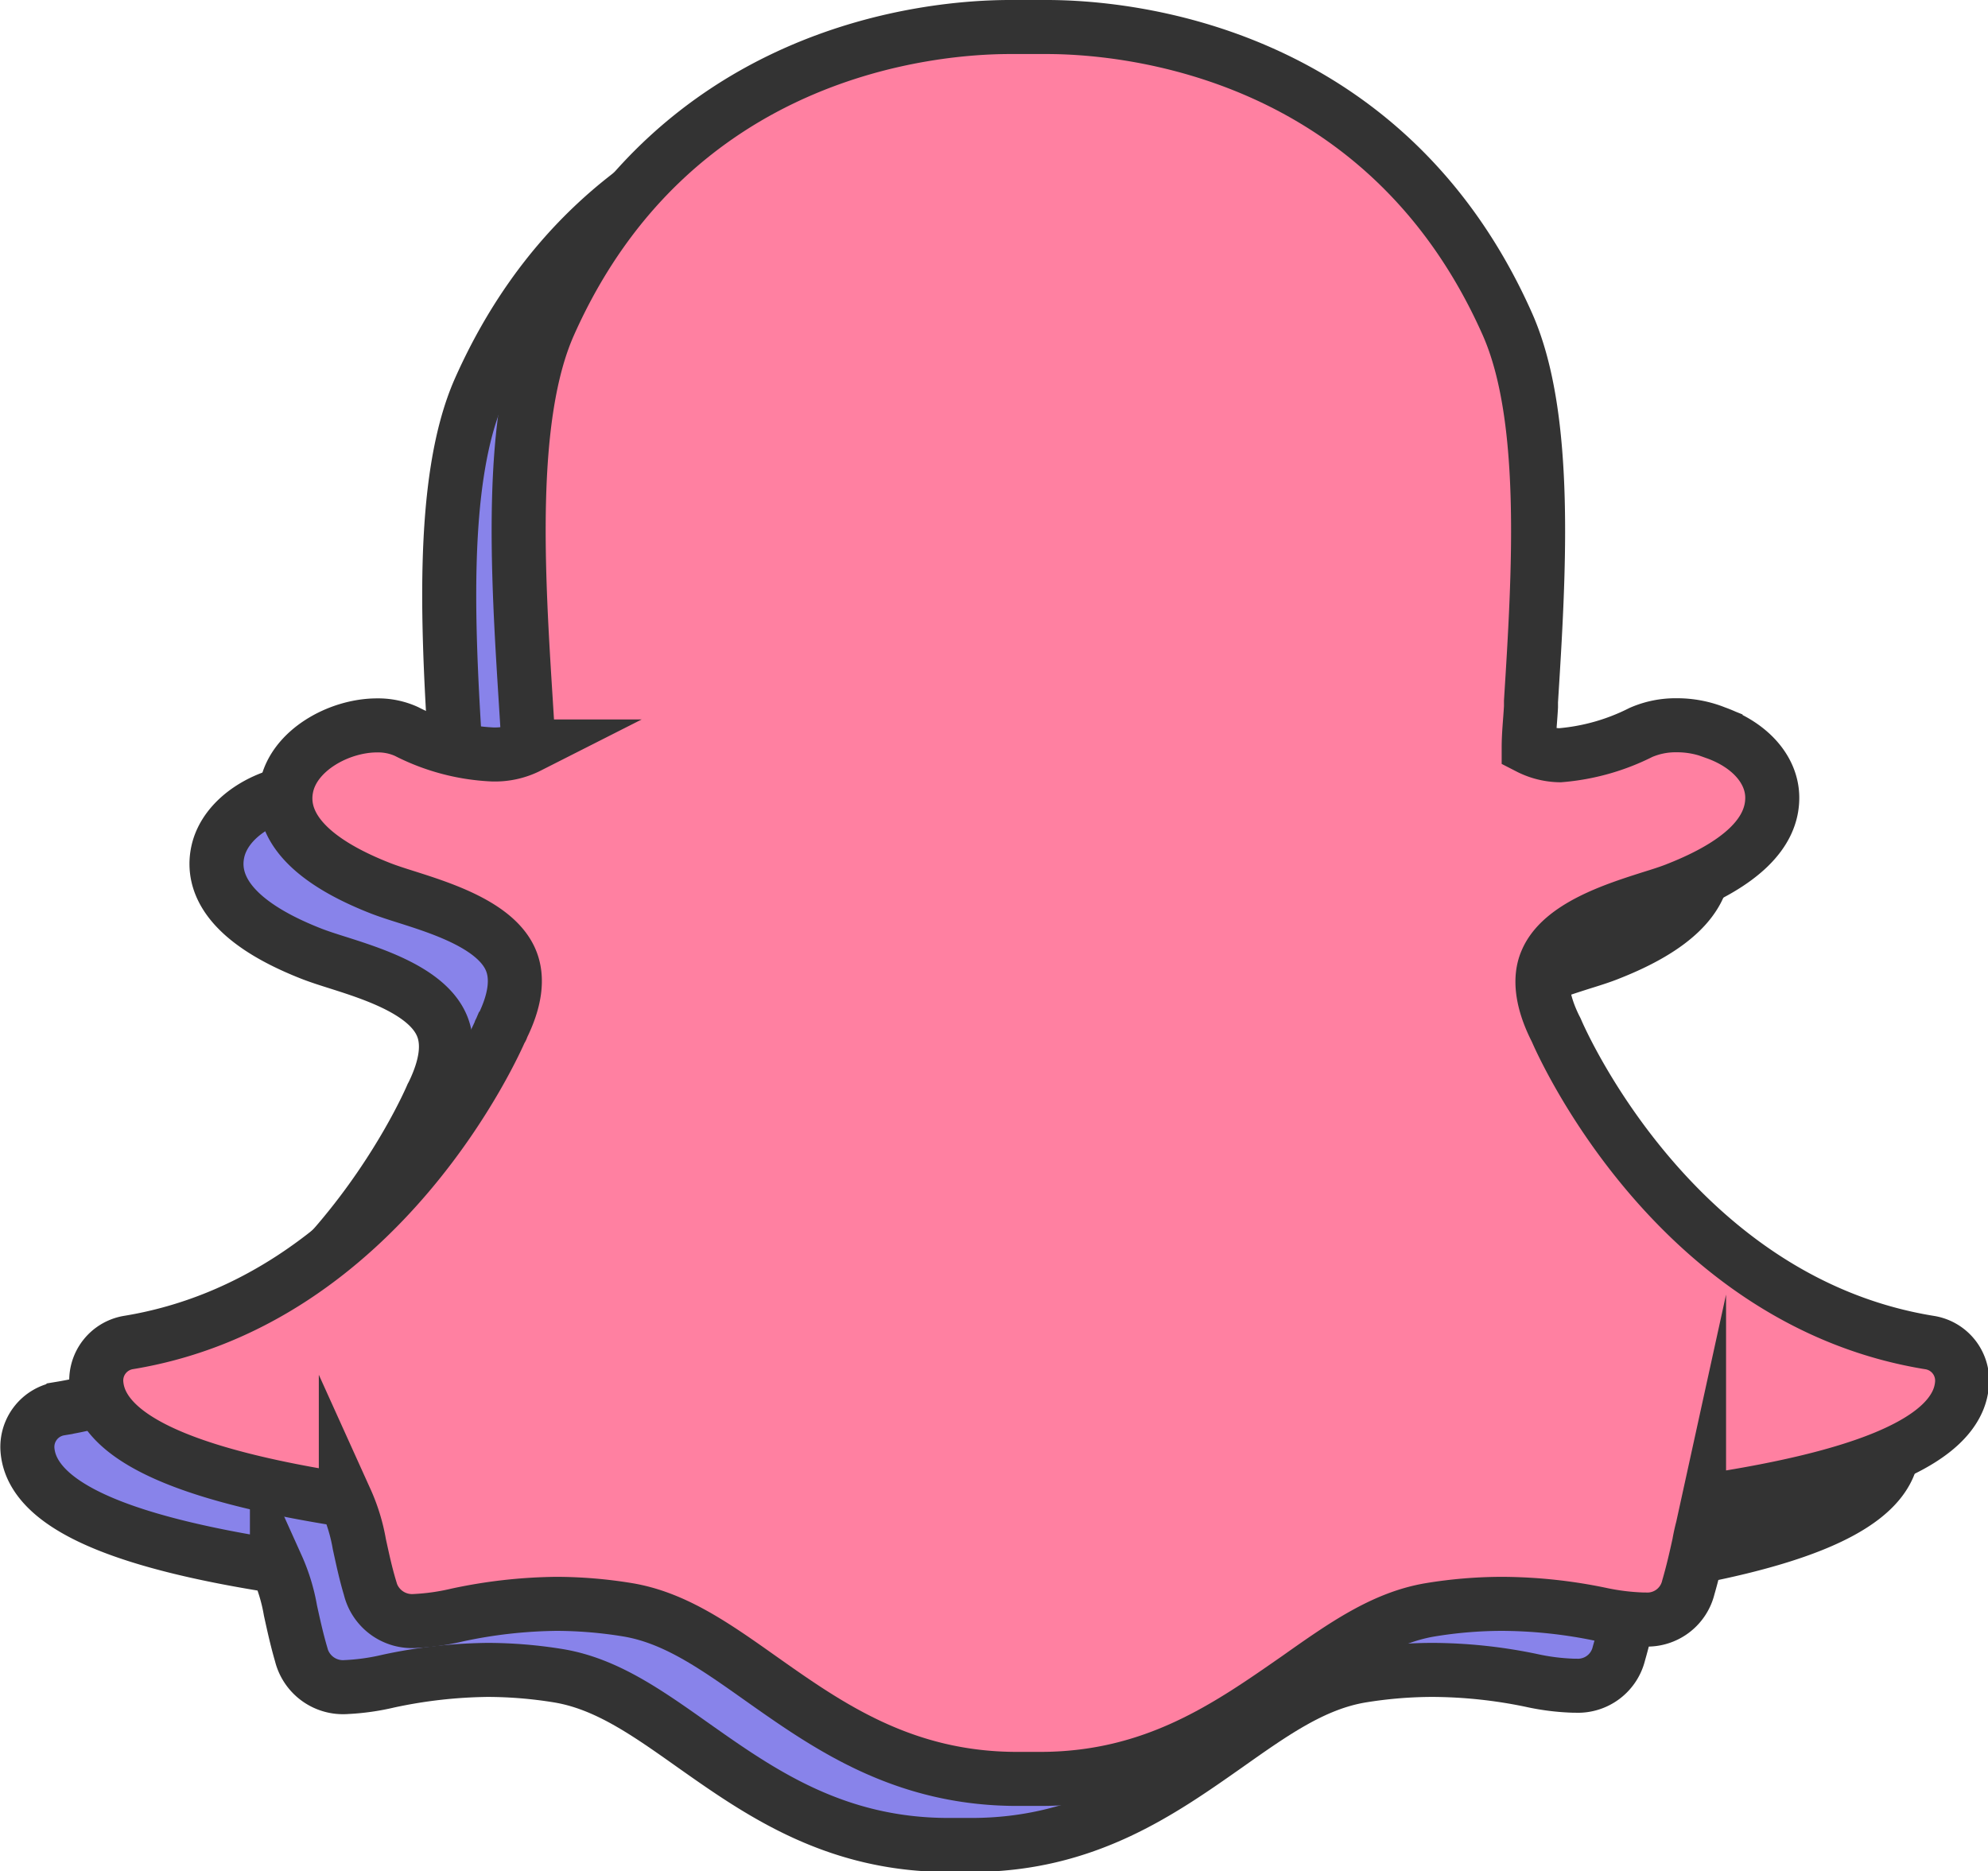 <svg xmlns="http://www.w3.org/2000/svg" viewBox="0 0 147.16 138.52"><defs><style>.cls-1{fill:#8883ea;}.cls-1,.cls-2{stroke:#333;stroke-miterlimit:10;stroke-width:4px;}.cls-2{fill:#ff80a1;}</style></defs><title>icon-snapchat</title><g id="Layer_2" data-name="Layer 2"><g id="Layer_1-2" data-name="Layer 1"><path class="cls-1" d="M72.35,6.79H72l-2.38,0c-5.7,0-25,1.58-34.1,22-3.06,6.87-2.33,18.53-1.74,27.91.07,1.1.15,2.25.21,3.36a5.52,5.52,0,0,1-2.69.58A15.37,15.37,0,0,1,25,59a5.29,5.29,0,0,0-2.19-.44c-2.82,0-6.19,1.85-6.71,4.61-.38,2,.51,4.89,6.9,7.41.58.23,1.27.45,2,.68,2.64.84,6.63,2.11,7.71,4.66.56,1.32.34,3-.66,5.06l-.07.13c-.35.82-8.8,20.08-27.55,23.17a2.87,2.87,0,0,0-2.4,3,3.93,3.93,0,0,0,.31,1.29c1.41,3.29,7.35,5.7,18.16,7.38a13.55,13.55,0,0,1,1,3.27c.22,1,.46,2.11.79,3.24a3.19,3.19,0,0,0,3.35,2.43,17,17,0,0,0,3.11-.44,36.65,36.65,0,0,1,7.36-.83,33,33,0,0,1,5.27.44c3.49.59,6.46,2.68,9.89,5.11,4.92,3.47,10.48,7.41,18.95,7.41l.69,0,1,0c8.46,0,14-3.94,18.94-7.41,3.44-2.43,6.4-4.52,9.89-5.11a33.06,33.06,0,0,1,5.27-.44,36.4,36.4,0,0,1,7.36.78,16.87,16.87,0,0,0,3.12.39h.16a3.12,3.12,0,0,0,3.19-2.39c.32-1.11.56-2.15.79-3.21a13.26,13.26,0,0,1,1-3.25c10.82-1.68,16.75-4.09,18.16-7.37a3.93,3.93,0,0,0,.31-1.29,2.86,2.86,0,0,0-2.39-3c-18.77-3.09-27.21-22.35-27.56-23.17,0,0,0-.09-.07-.14-1-2-1.22-3.73-.66-5.05,1.08-2.55,5.07-3.82,7.71-4.66.74-.23,1.44-.45,2-.68,4.68-1.84,7-4.11,7-6.74,0-2.06-1.64-3.91-4.2-4.82h0a7.56,7.56,0,0,0-2.87-.55,6.41,6.41,0,0,0-2.65.53,16,16,0,0,1-6,1.69,5.11,5.11,0,0,1-2.31-.58c0-1,.11-1.93.18-3l0-.4c.59-9.37,1.33-21-1.74-27.92-9.11-20.42-28.44-22-34.15-22Z"/><path class="cls-2" d="M77.49,2h-.35L74.75,2c-5.69,0-25,1.59-34.09,22-3.06,6.87-2.33,18.53-1.74,27.9l.21,3.36a5.5,5.5,0,0,1-2.69.59,15.45,15.45,0,0,1-6.35-1.7,5.06,5.06,0,0,0-2.18-.45c-2.82,0-6.19,1.85-6.71,4.62-.38,2,.51,4.89,6.9,7.41.58.23,1.27.45,2,.68,2.64.84,6.63,2.11,7.71,4.66.56,1.32.34,3-.66,5,0,0,0,.09-.07.14-.35.82-8.8,20.08-27.55,23.17a2.85,2.85,0,0,0-2.4,3,4,4,0,0,0,.31,1.29c1.41,3.29,7.35,5.7,18.16,7.38a13.45,13.45,0,0,1,1,3.26c.22,1,.45,2.11.79,3.24A3.2,3.2,0,0,0,30.72,120a17.09,17.09,0,0,0,3.11-.44,36.65,36.65,0,0,1,7.36-.83,33,33,0,0,1,5.27.44c3.49.58,6.46,2.68,9.89,5.11,4.92,3.47,10.48,7.41,18.95,7.41q.35,0,.69,0c.28,0,.63,0,1,0,8.47,0,14-3.94,19-7.41,3.44-2.43,6.4-4.53,9.89-5.11a33.06,33.06,0,0,1,5.27-.44,36.4,36.4,0,0,1,7.36.78,17.61,17.61,0,0,0,3.12.38h.15a3.12,3.12,0,0,0,3.2-2.39c.32-1.1.56-2.15.79-3.2a13.5,13.5,0,0,1,1-3.26c10.82-1.67,16.75-4.08,18.16-7.36a3.93,3.93,0,0,0,.31-1.29,2.85,2.85,0,0,0-2.39-3C124,96.35,115.56,77.1,115.21,76.28a.91.91,0,0,0-.07-.14c-1-2-1.22-3.73-.66-5,1.08-2.55,5.07-3.82,7.71-4.66.74-.23,1.44-.45,2-.68,4.68-1.85,7-4.12,7-6.74,0-2.07-1.64-3.91-4.2-4.82h0a7.6,7.6,0,0,0-2.87-.55,6.41,6.41,0,0,0-2.65.53,16.17,16.17,0,0,1-6,1.69,5.25,5.25,0,0,1-2.31-.58c0-1,.11-1.93.17-3l0-.4c.59-9.38,1.32-21-1.74-27.92C102.53,3.59,83.2,2,77.49,2Z"/></g></g></svg>